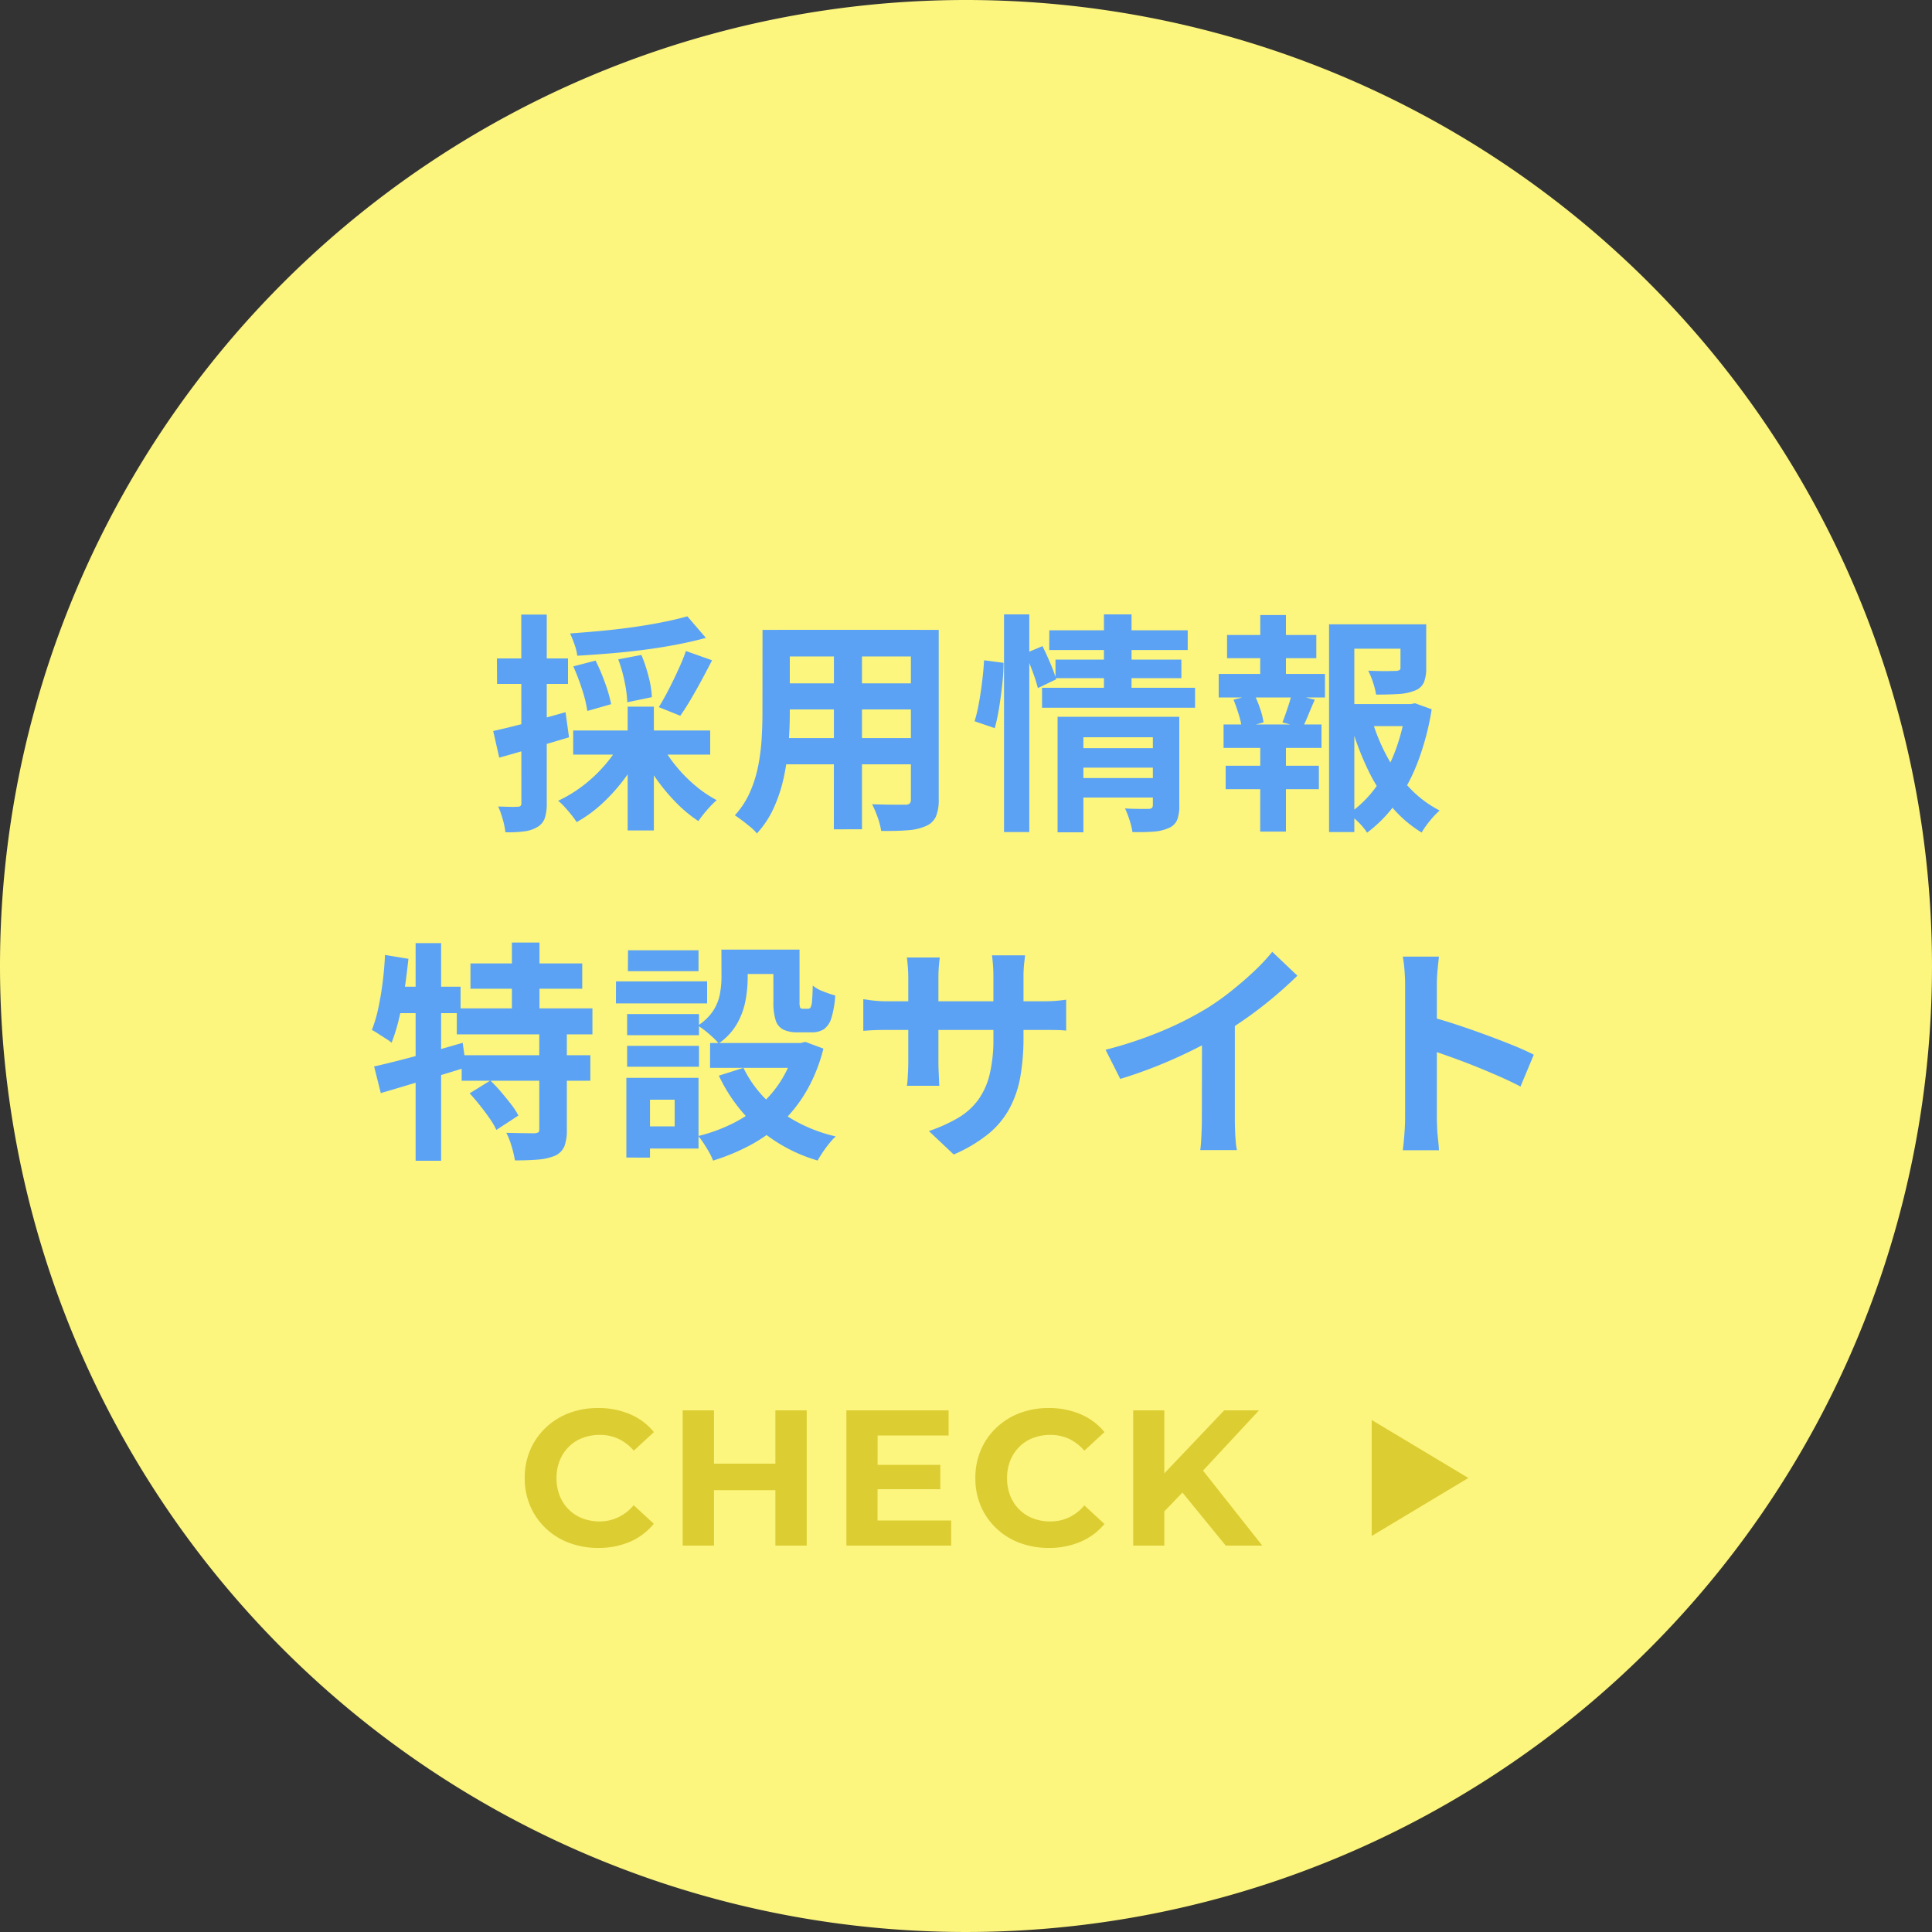 <svg xmlns="http://www.w3.org/2000/svg" width="100" height="100"><rect width="100%" height="100%" fill="#333333" stroke="none"/><g data-name="Group 36174"><path data-name="Path 116794" d="M50 0A50 50 0 110 50 50 50 0 0150 0z" fill="#fcf57e"/><path data-name="Path 116795" d="M35.576 31.9l.96 1.116q-.7.192-1.512.348t-1.692.27q-.876.114-1.752.186t-1.7.12a2.6 2.6 0 00-.144-.582 6 6 0 00-.228-.57q.816-.06 1.65-.138t1.638-.192q.8-.114 1.518-.258t1.262-.3zm-5.9 2.592l1.152-.3a10.614 10.614 0 01.492 1.164 7.193 7.193 0 01.312 1.092L30.4 36.8a6.541 6.541 0 00-.27-1.11 11.014 11.014 0 00-.458-1.202zM32 34.128l1.2-.228a8.107 8.107 0 01.372 1.128 4.913 4.913 0 01.168 1.056l-1.272.264a6.384 6.384 0 00-.138-1.056 7.48 7.48 0 00-.33-1.164zm3.5-.432l1.356.48q-.264.516-.546 1.038t-.564 1q-.282.474-.534.834L34.1 36.6q.24-.384.5-.888t.5-1.032q.248-.528.4-.98zm-5.832 4.116h7.092v1.248h-7.092zm2.82-1.236h1.356v6.408h-1.356zm-.432 1.956l1.116.384a8.542 8.542 0 01-.882 1.434 9.305 9.305 0 01-1.142 1.26 6.833 6.833 0 01-1.3.942 4.6 4.6 0 00-.276-.378q-.168-.21-.348-.408a2.654 2.654 0 00-.336-.318 6.921 6.921 0 001.254-.756 7.421 7.421 0 001.1-1.02 6.179 6.179 0 00.818-1.14zm2.208.048a6.952 6.952 0 00.744 1.092 7.511 7.511 0 00.99 1 6.186 6.186 0 001.1.744 3.857 3.857 0 00-.33.318q-.186.2-.348.4a4.021 4.021 0 00-.27.366 6.976 6.976 0 01-1.14-.942 9.89 9.89 0 01-1.026-1.224 9.389 9.389 0 01-.81-1.362zm-8.736-.744q.72-.156 1.722-.42t2.022-.552l.18 1.3q-.924.276-1.866.552t-1.746.5zm.192-3.756h3.68v1.32h-3.672zm1.26-2.268h1.32v9.744a2.463 2.463 0 01-.1.786.857.857 0 01-.376.458 1.7 1.7 0 01-.666.228 6.134 6.134 0 01-1 .048 3.841 3.841 0 00-.132-.654 4.555 4.555 0 00-.24-.678q.336.012.618.018a3.5 3.5 0 00.39-.006.21.21 0 00.15-.042.232.232 0 00.042-.162zm13.312.788h7.356v1.38h-7.356zm0 2.772h7.38v1.348h-7.38zm-.024 2.832h7.452v1.356h-7.452zm-.8-5.6h1.412v4.32q0 .708-.06 1.548a12.937 12.937 0 01-.234 1.686 7.835 7.835 0 01-.516 1.614 5.021 5.021 0 01-.894 1.368 2.043 2.043 0 00-.324-.324q-.216-.18-.438-.348t-.378-.268a4.391 4.391 0 00.78-1.194 6.433 6.433 0 00.426-1.356 10.533 10.533 0 00.18-1.4q.042-.7.042-1.338zm7.68 0h1.44v8.772a2.225 2.225 0 01-.148.894.978.978 0 01-.516.486 2.755 2.755 0 01-.924.216q-.564.048-1.392.036a3.443 3.443 0 00-.18-.7 5.347 5.347 0 00-.288-.68q.348.012.7.018t.618.006h.39a.35.35 0 00.234-.06.3.3 0 00.066-.228zm-3.984.552h1.452v9.768H43.16zM55.8 38.724h4.148v1.008H55.8zm-1.488-6.1h7.164v1.02h-7.168zm.32 1.516h6.516v.96h-6.516zm-.696 1.46h7.92v1.032h-7.92zm1.872 4.672h4.152v1.008h-4.152zM54.74 37.1h5.136v1.06h-3.8v4.92H54.74zm4.932 0h1.368v4.6a1.99 1.99 0 01-.114.744.793.793 0 01-.45.42 2.26 2.26 0 01-.768.18q-.456.036-1.092.024a3.687 3.687 0 00-.15-.618 4.963 4.963 0 00-.234-.606q.372.024.738.024h.486q.216 0 .216-.192zm-2.532-5.3h1.428v4.152H57.14zm-5.172 0h1.308v11.268h-1.308zm-1.032 2.376l1.008.132a10.39 10.39 0 01-.066 1.1q-.066.612-.162 1.212a9.479 9.479 0 01-.228 1.068l-1.044-.356a7.681 7.681 0 00.228-.966q.1-.546.168-1.122t.096-1.068zm2.136-.36l.888-.372q.2.408.408.894a7.58 7.58 0 01.3.822l-.948.456a7.864 7.864 0 00-.276-.864q-.192-.516-.372-.936zm16.44 2.628h3.66v1.14h-3.66zm-.72-4.128h4.416v1.26H70.1v9.492h-1.308zm3.7 0h1.328v2.268a1.909 1.909 0 01-.12.738.814.814 0 01-.48.426 2.618 2.618 0 01-.84.174q-.492.03-1.152.03a4.374 4.374 0 00-.162-.636 3.953 3.953 0 00-.246-.6q.3.012.594.018t.522 0q.228-.006.312-.006a.509.509 0 00.186-.042.131.131 0 00.054-.126zM71.024 37.3a9.884 9.884 0 00.792 1.9 7.565 7.565 0 001.176 1.614 5.735 5.735 0 001.524 1.138 4.089 4.089 0 00-.5.528 4.4 4.4 0 00-.432.612A6.362 6.362 0 0172 41.718a9.07 9.07 0 01-1.206-1.9 14.624 14.624 0 01-.858-2.262zm1.74-.852H73l.24-.048.864.312a13.724 13.724 0 01-.66 2.568 9.687 9.687 0 01-1.11 2.178A7.039 7.039 0 0170.76 43.1a2.991 2.991 0 00-.432-.528 4.915 4.915 0 00-.516-.452 5.9 5.9 0 001.434-1.42 7.9 7.9 0 00.984-1.866 10.218 10.218 0 00.534-2.112zm-9.252-3.58h4.62v1.2h-4.62zm-.072 6.768h4.824v1.212H63.44zm-.36-4.752h5.5V36.1h-5.5zm.252 2.616H68.4v1.212h-5.068zm1.9-5.664h1.328v3.5h-1.332zm0 6.168h1.328v5.04h-1.332zm1.62-2.088l1.2.3q-.18.408-.336.792t-.3.66l-1.036-.276q.084-.216.174-.474t.174-.522a3.5 3.5 0 00.12-.48zm-3 .3l1.068-.276a5.73 5.73 0 01.306.75 3.777 3.777 0 01.174.7l-1.12.31a4.259 4.259 0 00-.162-.714q-.126-.41-.27-.77zm-39.5 13.652h5.784v1.308h-5.784zm-.708 2.328h7.02v1.344h-7.02zm.252 2.424h6.66v1.32h-6.66zm2.6-5.832h1.428v4.152h-1.428zm1.416 4.6h1.428v5.088a2.334 2.334 0 01-.126.852.953.953 0 01-.486.492 2.908 2.908 0 01-.888.2q-.516.042-1.188.042a5.633 5.633 0 00-.168-.72 3.964 3.964 0 00-.276-.708q.444.012.876.018t.576.006a.453.453 0 00.2-.048q.054-.036.054-.156zm-3.6 3.2l1.068-.66a7.919 7.919 0 01.552.588q.276.324.522.642a3.625 3.625 0 01.378.582l-1.14.744a3.943 3.943 0 00-.348-.594q-.228-.33-.5-.672t-.536-.63zM19.364 55.2q.588-.132 1.338-.324t1.584-.426q.834-.234 1.662-.474l.18 1.272q-1.128.348-2.3.7t-2.118.63zm2.148-6.384h1.32V60.08h-1.32zm-1.584.612l1.212.2q-.084.792-.2 1.59t-.288 1.506a8.93 8.93 0 01-.384 1.248 2.283 2.283 0 00-.3-.216q-.192-.12-.384-.246a3.409 3.409 0 00-.336-.2 7.041 7.041 0 00.33-1.116q.138-.636.228-1.35t.122-1.42zm.336 1.644h3.576v1.368h-3.852zm17.076-1.92h1.36v1.46a6.52 6.52 0 01-.114 1.182 3.848 3.848 0 01-.438 1.194 3.166 3.166 0 01-.948 1.02 3.51 3.51 0 00-.306-.318q-.2-.186-.414-.354a3.459 3.459 0 00-.36-.252 2.689 2.689 0 00.81-.792 2.456 2.456 0 00.336-.864 4.863 4.863 0 00.078-.84zm2.688 0h1.356v2.7a.878.878 0 00.03.3.127.127 0 00.126.06h.3a.14.14 0 00.12-.078.914.914 0 00.072-.336q.024-.258.036-.786a1.853 1.853 0 00.546.306 6.314 6.314 0 00.618.21 4.97 4.97 0 01-.2 1.164 1.09 1.09 0 01-.39.582 1.149 1.149 0 01-.642.158h-.708a1.651 1.651 0 01-.756-.144.806.806 0 01-.39-.486 3.09 3.09 0 01-.114-.942zm-1.548 6.12a5.976 5.976 0 001.848 2.214 7.876 7.876 0 002.928 1.334 3.5 3.5 0 00-.336.366q-.18.222-.336.456t-.264.426a8.147 8.147 0 01-3.066-1.662 8.4 8.4 0 01-2.046-2.73zm2.676-1.284h.276l.252-.06.936.348a8.578 8.578 0 01-.846 2.142 7.363 7.363 0 01-1.266 1.638 7.417 7.417 0 01-1.644 1.2 10.933 10.933 0 01-1.956.816 3.091 3.091 0 00-.2-.426q-.132-.234-.282-.462a4.02 4.02 0 00-.282-.384 8.569 8.569 0 001.74-.63 6.673 6.673 0 001.47-.978 5.779 5.779 0 001.116-1.332 5.963 5.963 0 00.69-1.656zm-4.4 0h4.964v1.284h-4.968zm1.128-4.836h2.892v1.26H37.88zm-5.424 3.336h3.72v1.092h-3.72zm.048-3.3h3.648v1.08H32.5zm-.048 4.944h3.72v1.08h-3.72zm-.576-3.336H36.6v1.14h-4.72zm1.236 4.992h3.036v3.66H33.12V58.3h1.8v-1.38h-1.8zm-.7 0h1.224v4.128H32.42zM52.976 53.7a11.537 11.537 0 01-.162 2.022 5.5 5.5 0 01-.558 1.644 4.473 4.473 0 01-1.1 1.326 7.656 7.656 0 01-1.792 1.064l-1.284-1.212a8.3 8.3 0 001.494-.672 3.494 3.494 0 001.038-.918 3.718 3.718 0 00.606-1.32 7.68 7.68 0 00.2-1.878v-3.192q0-.372-.024-.654t-.048-.462h1.714q-.024.18-.054.462a6.261 6.261 0 00-.03.654zm-4.332-4.14q-.024.168-.048.45t-.024.63v4.3q0 .264.012.51t.018.432q.006.186.018.318h-1.68a2.829 2.829 0 00.036-.318q.012-.186.024-.432t.012-.51v-4.3q0-.264-.018-.54t-.054-.54zm-3.96 2.16q.12.012.312.042t.444.048q.252.018.552.018h7.872q.48 0 .78-.024t.54-.06v1.6a5.132 5.132 0 00-.516-.03q-.324-.006-.8-.006h-7.876q-.3 0-.546.006t-.432.018q-.186.012-.33.024zm12.54 2.616a21 21 0 002.934-.978 17.454 17.454 0 002.31-1.17 13.093 13.093 0 001.254-.888q.63-.5 1.188-1.026a10.067 10.067 0 00.942-1.008l1.3 1.236q-.552.54-1.206 1.092t-1.366 1.058q-.708.5-1.4.924-.684.4-1.53.816t-1.782.792q-.936.372-1.884.66zm4.992-1.38l1.7-.4v5.4q0 .264.012.576t.036.582a2.862 2.862 0 00.06.414h-1.9q.024-.144.042-.414t.03-.582q.012-.312.012-.576zm10.512 4.9v-6.9q0-.312-.03-.72a6.3 6.3 0 00-.09-.72h1.872q-.036.312-.072.69t-.036.75v6.9q0 .168.012.474t.048.63q.036.324.048.576h-1.872q.048-.36.084-.84t.036-.848zm1.284-5.232q.6.156 1.344.4t1.5.522q.756.276 1.422.546t1.11.5L78.7 56.24q-.5-.264-1.116-.534t-1.242-.522q-.63-.252-1.236-.468t-1.1-.384z" fill="#5ba2f5"/><path data-name="Path 116787" d="M71 73.5l5 3-5 3z" fill="#dccd32"/><path data-name="Path 116796" d="M30.955 80.12a4.189 4.189 0 01-1.5-.265 3.535 3.535 0 01-1.21-.755 3.5 3.5 0 01-.8-1.15 3.619 3.619 0 01-.285-1.45 3.619 3.619 0 01.285-1.45 3.468 3.468 0 01.8-1.15 3.6 3.6 0 011.2-.755 4.178 4.178 0 011.51-.265 4.136 4.136 0 011.655.32 3.2 3.2 0 011.235.925l-1.04.96a2.434 2.434 0 00-.8-.615 2.245 2.245 0 00-.96-.2 2.455 2.455 0 00-.9.16 2.04 2.04 0 00-.71.46 2.1 2.1 0 00-.465.71 2.417 2.417 0 00-.165.91 2.417 2.417 0 00.165.91 2.1 2.1 0 00.465.71 2.04 2.04 0 00.71.46 2.455 2.455 0 00.9.16 2.245 2.245 0 00.955-.215 2.381 2.381 0 00.8-.625l1.04.96a3.25 3.25 0 01-1.23.93 4.106 4.106 0 01-1.655.32zm9.18-7.12h1.62v7h-1.62zm-3.18 7h-1.62v-7h1.62zm3.3-2.87h-3.42v-1.37h3.42zm5.045-1.31h3.37v1.26H45.3zm.12 2.88h3.81V80h-5.42v-7h5.29v1.3h-3.675zm8.855 1.42a4.189 4.189 0 01-1.505-.265 3.535 3.535 0 01-1.205-.755 3.5 3.5 0 01-.8-1.15 3.619 3.619 0 01-.28-1.45 3.619 3.619 0 01.285-1.45 3.468 3.468 0 01.8-1.15 3.6 3.6 0 011.205-.755 4.178 4.178 0 011.51-.265 4.136 4.136 0 011.645.32 3.2 3.2 0 011.235.925l-1.04.96a2.434 2.434 0 00-.8-.615 2.245 2.245 0 00-.96-.2 2.455 2.455 0 00-.9.16 2.04 2.04 0 00-.71.46 2.1 2.1 0 00-.465.71 2.417 2.417 0 00-.165.91 2.417 2.417 0 00.165.91 2.1 2.1 0 00.465.71 2.04 2.04 0 00.71.46 2.455 2.455 0 00.9.16 2.245 2.245 0 00.96-.205 2.381 2.381 0 00.8-.625l1.04.96a3.25 3.25 0 01-1.235.92 4.106 4.106 0 01-1.655.32zM60.1 78.4l-.09-1.87L63.365 73h1.8l-3.02 3.25-.9.96zM58.655 80v-7h1.61v7zm4.79 0l-2.49-3.05 1.06-1.15 3.32 4.2z" fill="#dccd32"/></g></svg>